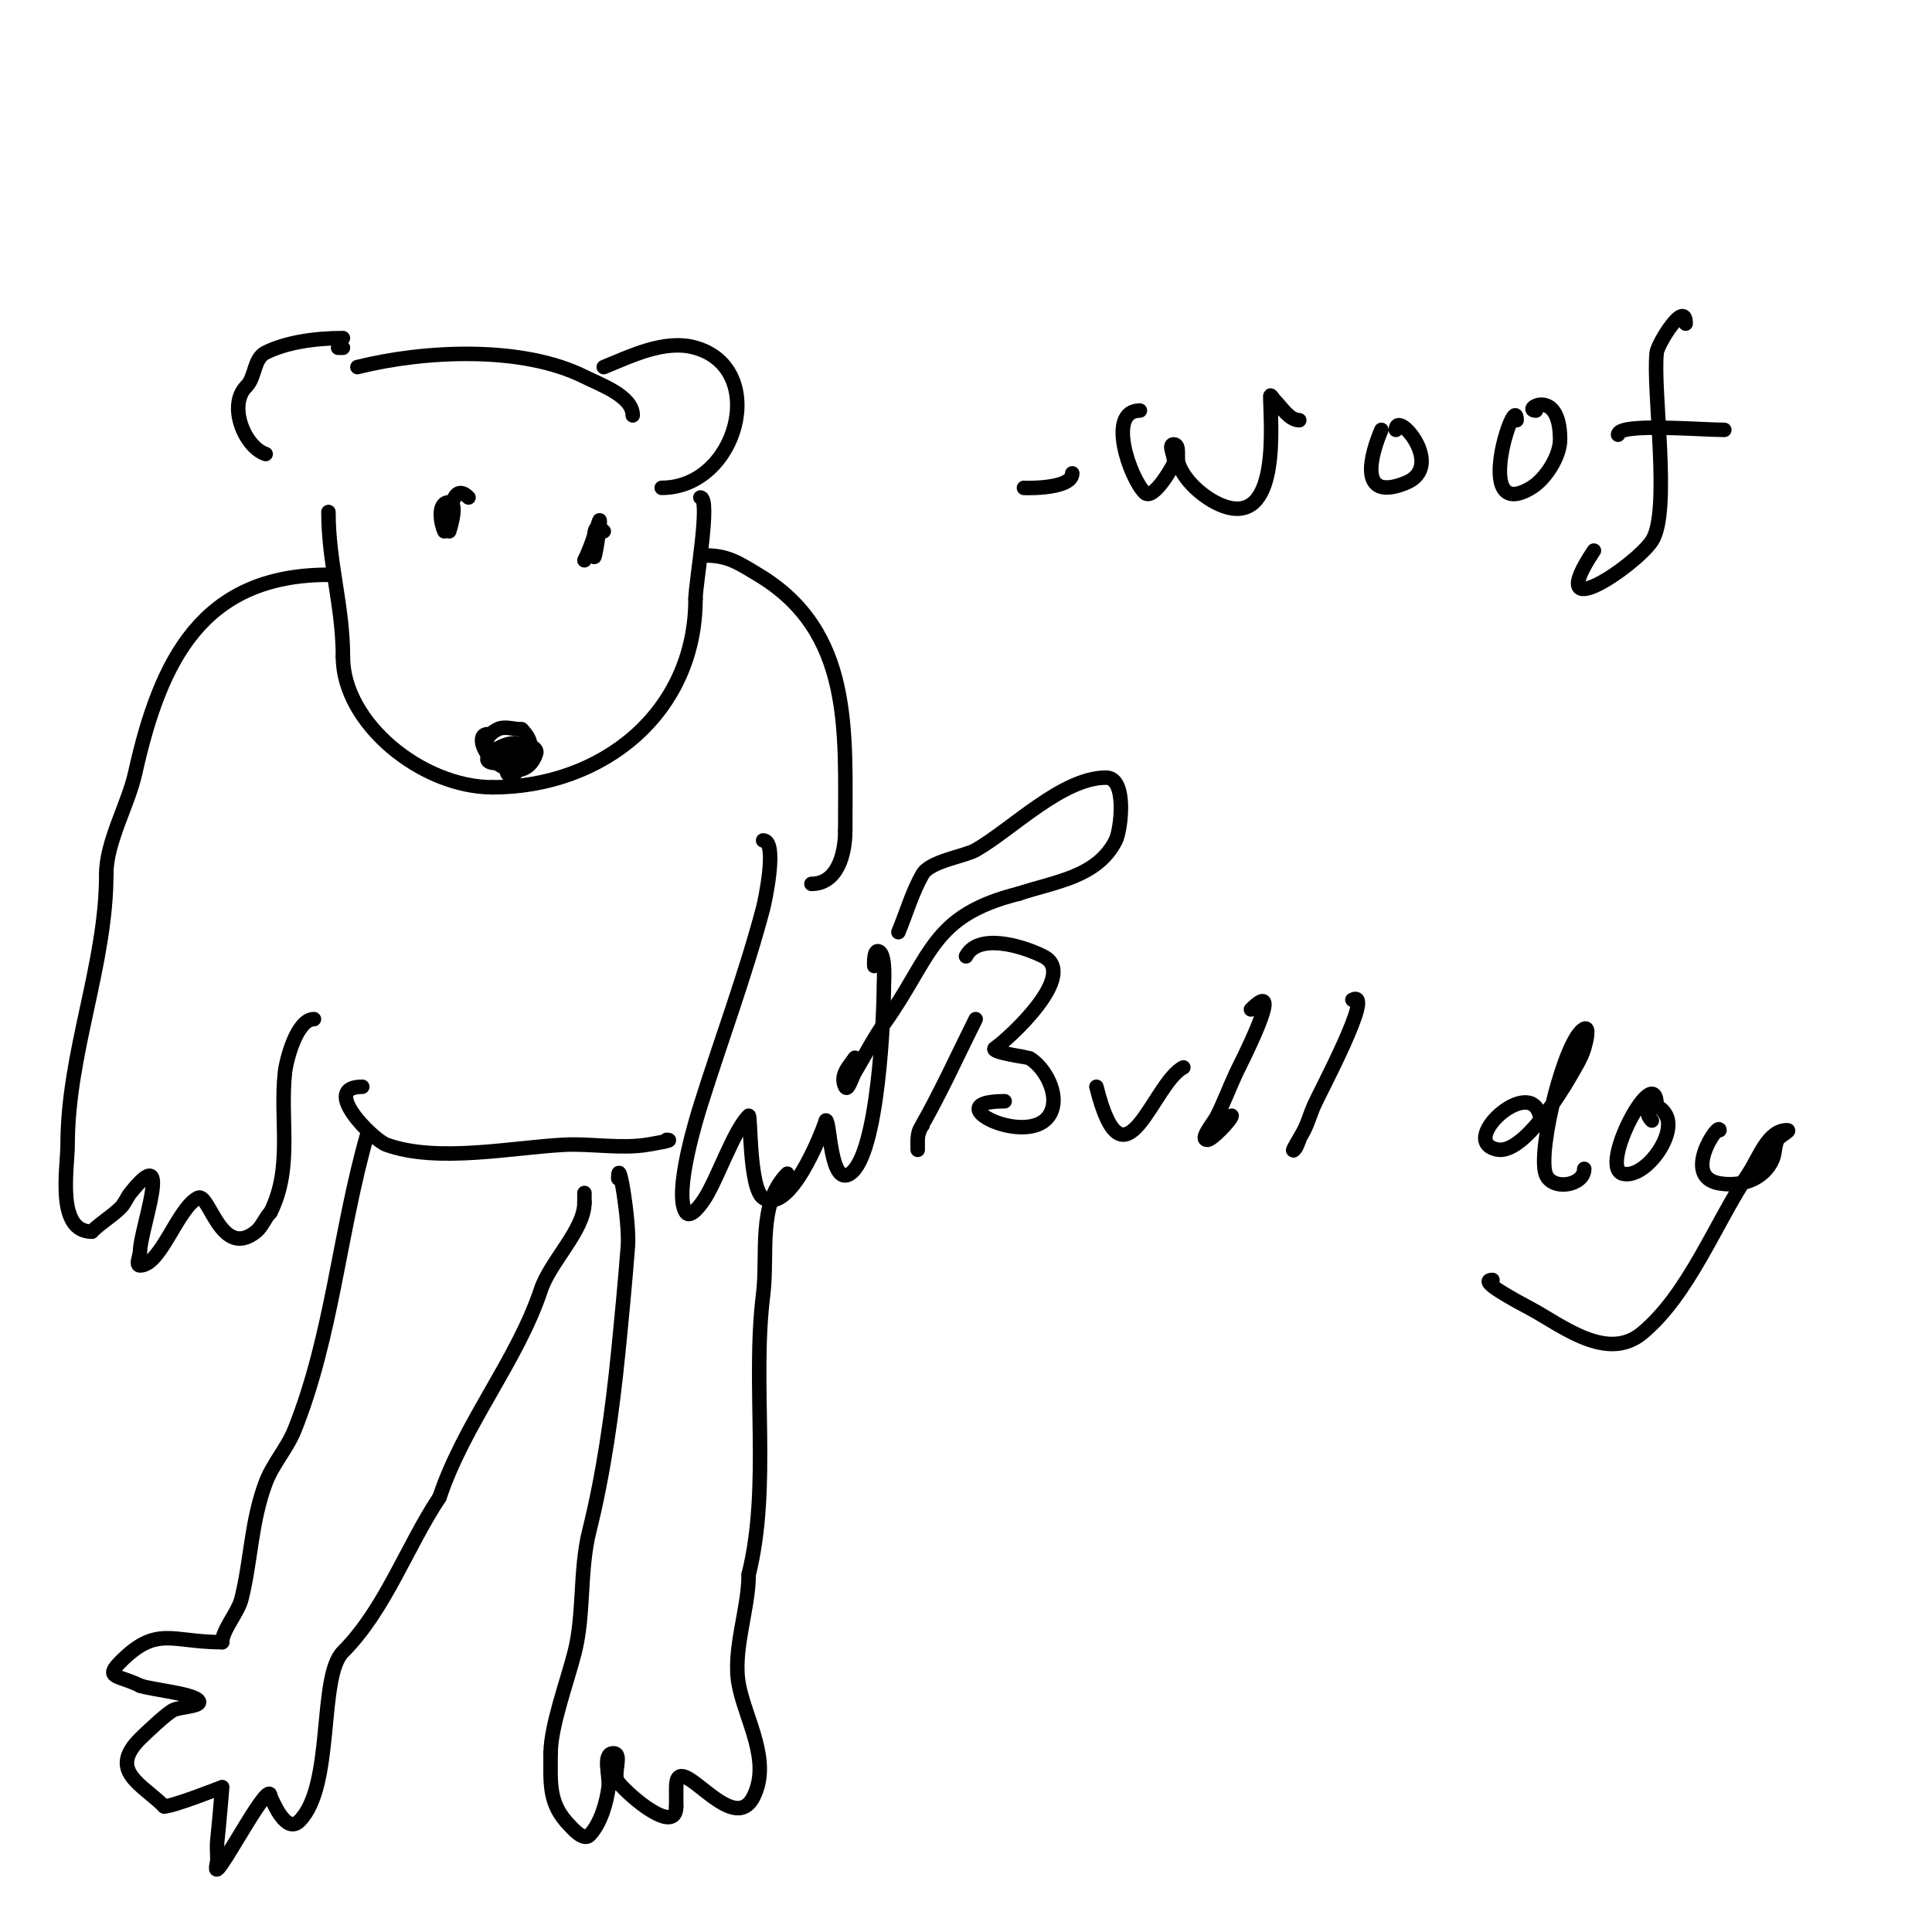 <svg viewBox='0 0 400 400' version='1.1' xmlns='http://www.w3.org/2000/svg' xmlns:xlink='http://www.w3.org/1999/xlink'><g fill='none' stroke='#000000' stroke-width='3' stroke-linecap='round' stroke-linejoin='round'><path d='M70,72c0.333,0 0.667,0 1,0'/><path d='M71,70c-5.991,0 -11.895,0.947 -16,3c-2.51,1.255 -2.071,5.071 -4,7'/><path d='M51,80c-3.896,3.896 -0.38,12.54 4,14'/><path d='M74,76c13.872,-3.468 34.067,-4.466 47,2c3.325,1.663 10,4.003 10,8'/><path d='M125,76c5.49,-2.196 12.578,-5.835 19,-4c15.248,4.356 8.708,29 -7,29'/><path d='M68,106c0,10.646 3,19.377 3,30'/><path d='M71,136c0,13.673 16.289,27 31,27'/><path d='M102,163c22.753,0 42,-15.436 42,-39'/><path d='M144,124c0,-3.273 3.21,-21 1,-21'/><path d='M103,158c-5.607,0 1.499,-4.834 4,-4c4.45,1.483 -1.149,8.554 -2,6c-2.523,-7.569 6.794,-6.381 6,-4c-2.89,8.669 -15.499,-1.25 -8,-5c1.491,-0.745 3.333,0 5,0'/><path d='M108,151c4.789,4.789 -1.001,7.666 -6,6c-1.537,-0.512 -3.53,-5 -1,-5'/><path d='M92,110c-0.621,-1.242 -1.672,-6 1,-6c2,0 0,6 0,6c0,0 -0.142,-11.142 4,-7'/><path d='M121,116c1.274,-2.547 2.099,-5.298 3,-8c0.745,-2.236 -1,9.357 -1,7c0,-3.915 -0.336,-7.336 2,-5'/><path d='M146,115c4.758,0 6.932,1.559 11,4c19.607,11.764 18,32.268 18,53'/><path d='M175,172c0,4.846 -1.632,11 -7,11'/><path d='M68,119c-25.997,0 -34.767,17.453 -40,41c-1.491,6.708 -6,14.245 -6,21'/><path d='M22,181c0,18.729 -8,36.966 -8,56c0,4.787 -2.453,18 5,18'/><path d='M19,255c1.9,-1.9 4.1,-3.1 6,-5c0.85,-0.85 1.249,-2.062 2,-3c9.129,-11.412 2,7.772 2,12c0,1 -1,3 0,3c4.31,0 7.764,-11.882 12,-14c2.324,-1.162 4.698,12.841 12,7c1.301,-1.041 1.821,-2.821 3,-4'/><path d='M56,251c4.679,-9.358 1.901,-19.107 3,-29c0.279,-2.512 2.443,-11 6,-11'/><path d='M158,174c3.061,0 0.395,12.501 0,14c-3.614,13.735 -8.799,27.557 -13,41c-0.417,1.334 -5.682,17.977 -3,22c0.924,1.387 3.117,-1.587 4,-3c2.638,-4.221 5.919,-13.919 9,-17c0.441,-0.441 0.078,15.052 3,17c5.437,3.625 12.012,-13.036 13,-16'/><path d='M171,232c0.888,0 0.837,13.776 5,11c5.869,-3.912 7,-32.928 7,-39c0,-0.558 0.422,-6.289 -1,-7c-1.149,-0.575 -1,2.539 -1,3'/><path d='M75,225c-8.883,0 2.227,10.992 5,12c10.563,3.841 26.357,0.507 37,0c5.377,-0.256 11.664,0.889 17,0c0.627,-0.105 6.139,-1 4,-1'/><path d='M76,235c-5.738,20.082 -7.219,41.547 -15,61c-1.583,3.956 -4.504,7.01 -6,11c-3.016,8.044 -3.026,16.104 -5,24c-0.729,2.915 -4,6.499 -4,9'/><path d='M46,340c-10.528,0 -13.478,-3.522 -21,4c-3.514,3.514 -0.522,2.739 4,5'/><path d='M29,349c2.519,0.84 10.582,1.582 12,3c1.269,1.269 -3.333,1.333 -5,2c-1.305,0.522 -6.044,5.044 -7,6c-6.651,6.651 0.423,9.423 5,14'/><path d='M34,374c1.881,0 12,-4 12,-4c0,0 -0.593,7.341 -1,11c-0.147,1.325 0,2.667 0,4c0,0.667 -0.555,2.37 0,2c1.562,-1.041 11,-19.15 11,-15'/><path d='M56,372c0.631,1.262 3.231,7.769 6,5c7.194,-7.194 3.871,-29.871 9,-35c8.735,-8.735 13.257,-21.886 20,-32'/><path d='M91,310c5.098,-15.294 16.071,-28.214 21,-43c1.949,-5.846 9,-12.346 9,-18'/><path d='M121,249c0,-0.667 0,-1.333 0,-2'/><path d='M128,244c0,-5.316 2.384,9.007 2,14c-0.557,7.245 -1.28,14.796 -2,22c-1.234,12.344 -3.042,25.167 -6,37c-2.008,8.032 -1.033,17.132 -3,25c-1.468,5.873 -5,15.353 -5,21'/><path d='M114,363c0,6.08 -0.543,10.457 4,15c0.182,0.182 2.745,3.255 4,2c2.337,-2.337 3.606,-6.848 4,-10c0.292,-2.339 -1.357,-7 1,-7c2.028,0 -0.267,4.417 1,6c2.329,2.912 12,11.139 12,5'/><path d='M140,374c0,-1.333 0,-2.667 0,-4c0,-8.629 11.584,10.833 16,2c3.717,-7.434 -1.551,-15.756 -3,-23c-1.444,-7.219 2,-15.669 2,-23'/><path d='M155,326c4.574,-18.298 0.661,-39.29 3,-58c1.041,-8.33 -1.231,-18.769 5,-25'/><path d='M186,193c1.667,-4 2.85,-8.238 5,-12c1.547,-2.707 8.756,-3.718 11,-5c7.51,-4.292 17.936,-15 27,-15c4.434,0 3.081,10.838 2,13c-3.815,7.631 -12.693,8.564 -20,11'/><path d='M211,185c-18.381,4.595 -17.967,12.953 -28,27c-2.1,2.94 -4.108,6.847 -6,10c-0.618,1.031 -1.463,4.075 -2,3c-1.201,-2.401 0.888,-4.332 2,-6'/><path d='M212,101c-1.362,0 10,0.586 10,-3'/><path d='M236,85c-6.924,0 -2.092,13.908 1,17c1.74,1.74 5.683,-5.208 6,-6c0.495,-1.238 -1.333,-4 0,-4c1.374,0 0.565,2.696 1,4c1.303,3.909 6.145,7.898 10,9c11.172,3.192 9,-17.923 9,-23c0,-0.471 0.667,0.667 1,1c1.358,1.358 2.971,4 5,4'/><path d='M286,89c-1.965,4.585 -5.257,15.103 5,11c8.516,-3.406 -2,-15.446 -2,-11'/><path d='M314,87c0,-6.626 -9.543,21.526 3,14c2.992,-1.795 6,-6.517 6,-10c0,-11.224 -8.136,-6 -5,-6'/><path d='M349,67c0,-5.189 -5.795,4.151 -6,6c-0.863,7.766 3.002,32.997 -1,39c-3.488,5.231 -22.882,18.323 -12,2'/><path d='M335,90c0,-2.513 16.981,-1 22,-1'/><path d='M202,211c-3.324,6.647 -6.433,13.461 -10,20c-0.86,1.576 -2,3.205 -2,5c0,0.667 0,2.667 0,2c0,-1.7 -0.202,-3.798 1,-5'/><path d='M200,198c2.385,-4.77 11.23,-2.385 16,0c7.467,3.734 -7.273,17.182 -10,19c-1.261,0.84 6.876,1.929 7,2c3.049,1.742 5.705,6.474 5,10c-2.078,10.388 -25.722,-1 -10,-1'/><path d='M227,225c5.752,23.006 11.643,-0.822 18,-4'/><path d='M259,209c7.545,-7.545 -2.582,12.105 -3,13c-1.388,2.975 -2.532,6.064 -4,9c-0.803,1.606 -3.795,5 -2,5c0.916,0 5,-4.234 5,-5'/><path d='M280,207c4.81,-2.405 -6.882,19.392 -8,22c-0.707,1.65 -1.197,3.394 -2,5c-0.667,1.333 -3.054,5.054 -2,4c0.527,-0.527 0.667,-1.333 1,-2'/><path d='M319,233c0,-12.423 -17.907,3.219 -9,5c5.39,1.078 13.535,-12.436 15,-15c1.109,-1.941 2.357,-3.858 3,-6c0.383,-1.277 1.193,-4.596 0,-4c-3.999,2 -9.667,24.999 -8,30c1.212,3.636 8,2.512 8,-1'/><path d='M343,229c0,-10.005 -12.188,12.703 -7,14c4.497,1.124 11.071,-7.859 9,-12c-1.821,-3.641 -5.468,-1.468 -3,1'/><path d='M356,234c0,-1.908 -8.034,9.661 0,11c4.359,0.727 9.158,-0.701 11,-5c0.541,-1.263 0.385,-2.771 1,-4c0.422,-0.843 2.943,-2 2,-2c-4.014,0 -5.774,5.66 -8,9c-6.913,10.37 -12.334,24.945 -22,33c-7.273,6.061 -16.738,-1.628 -23,-5c-2.935,-1.58 -11.333,-6 -8,-6'/></g>
</svg>